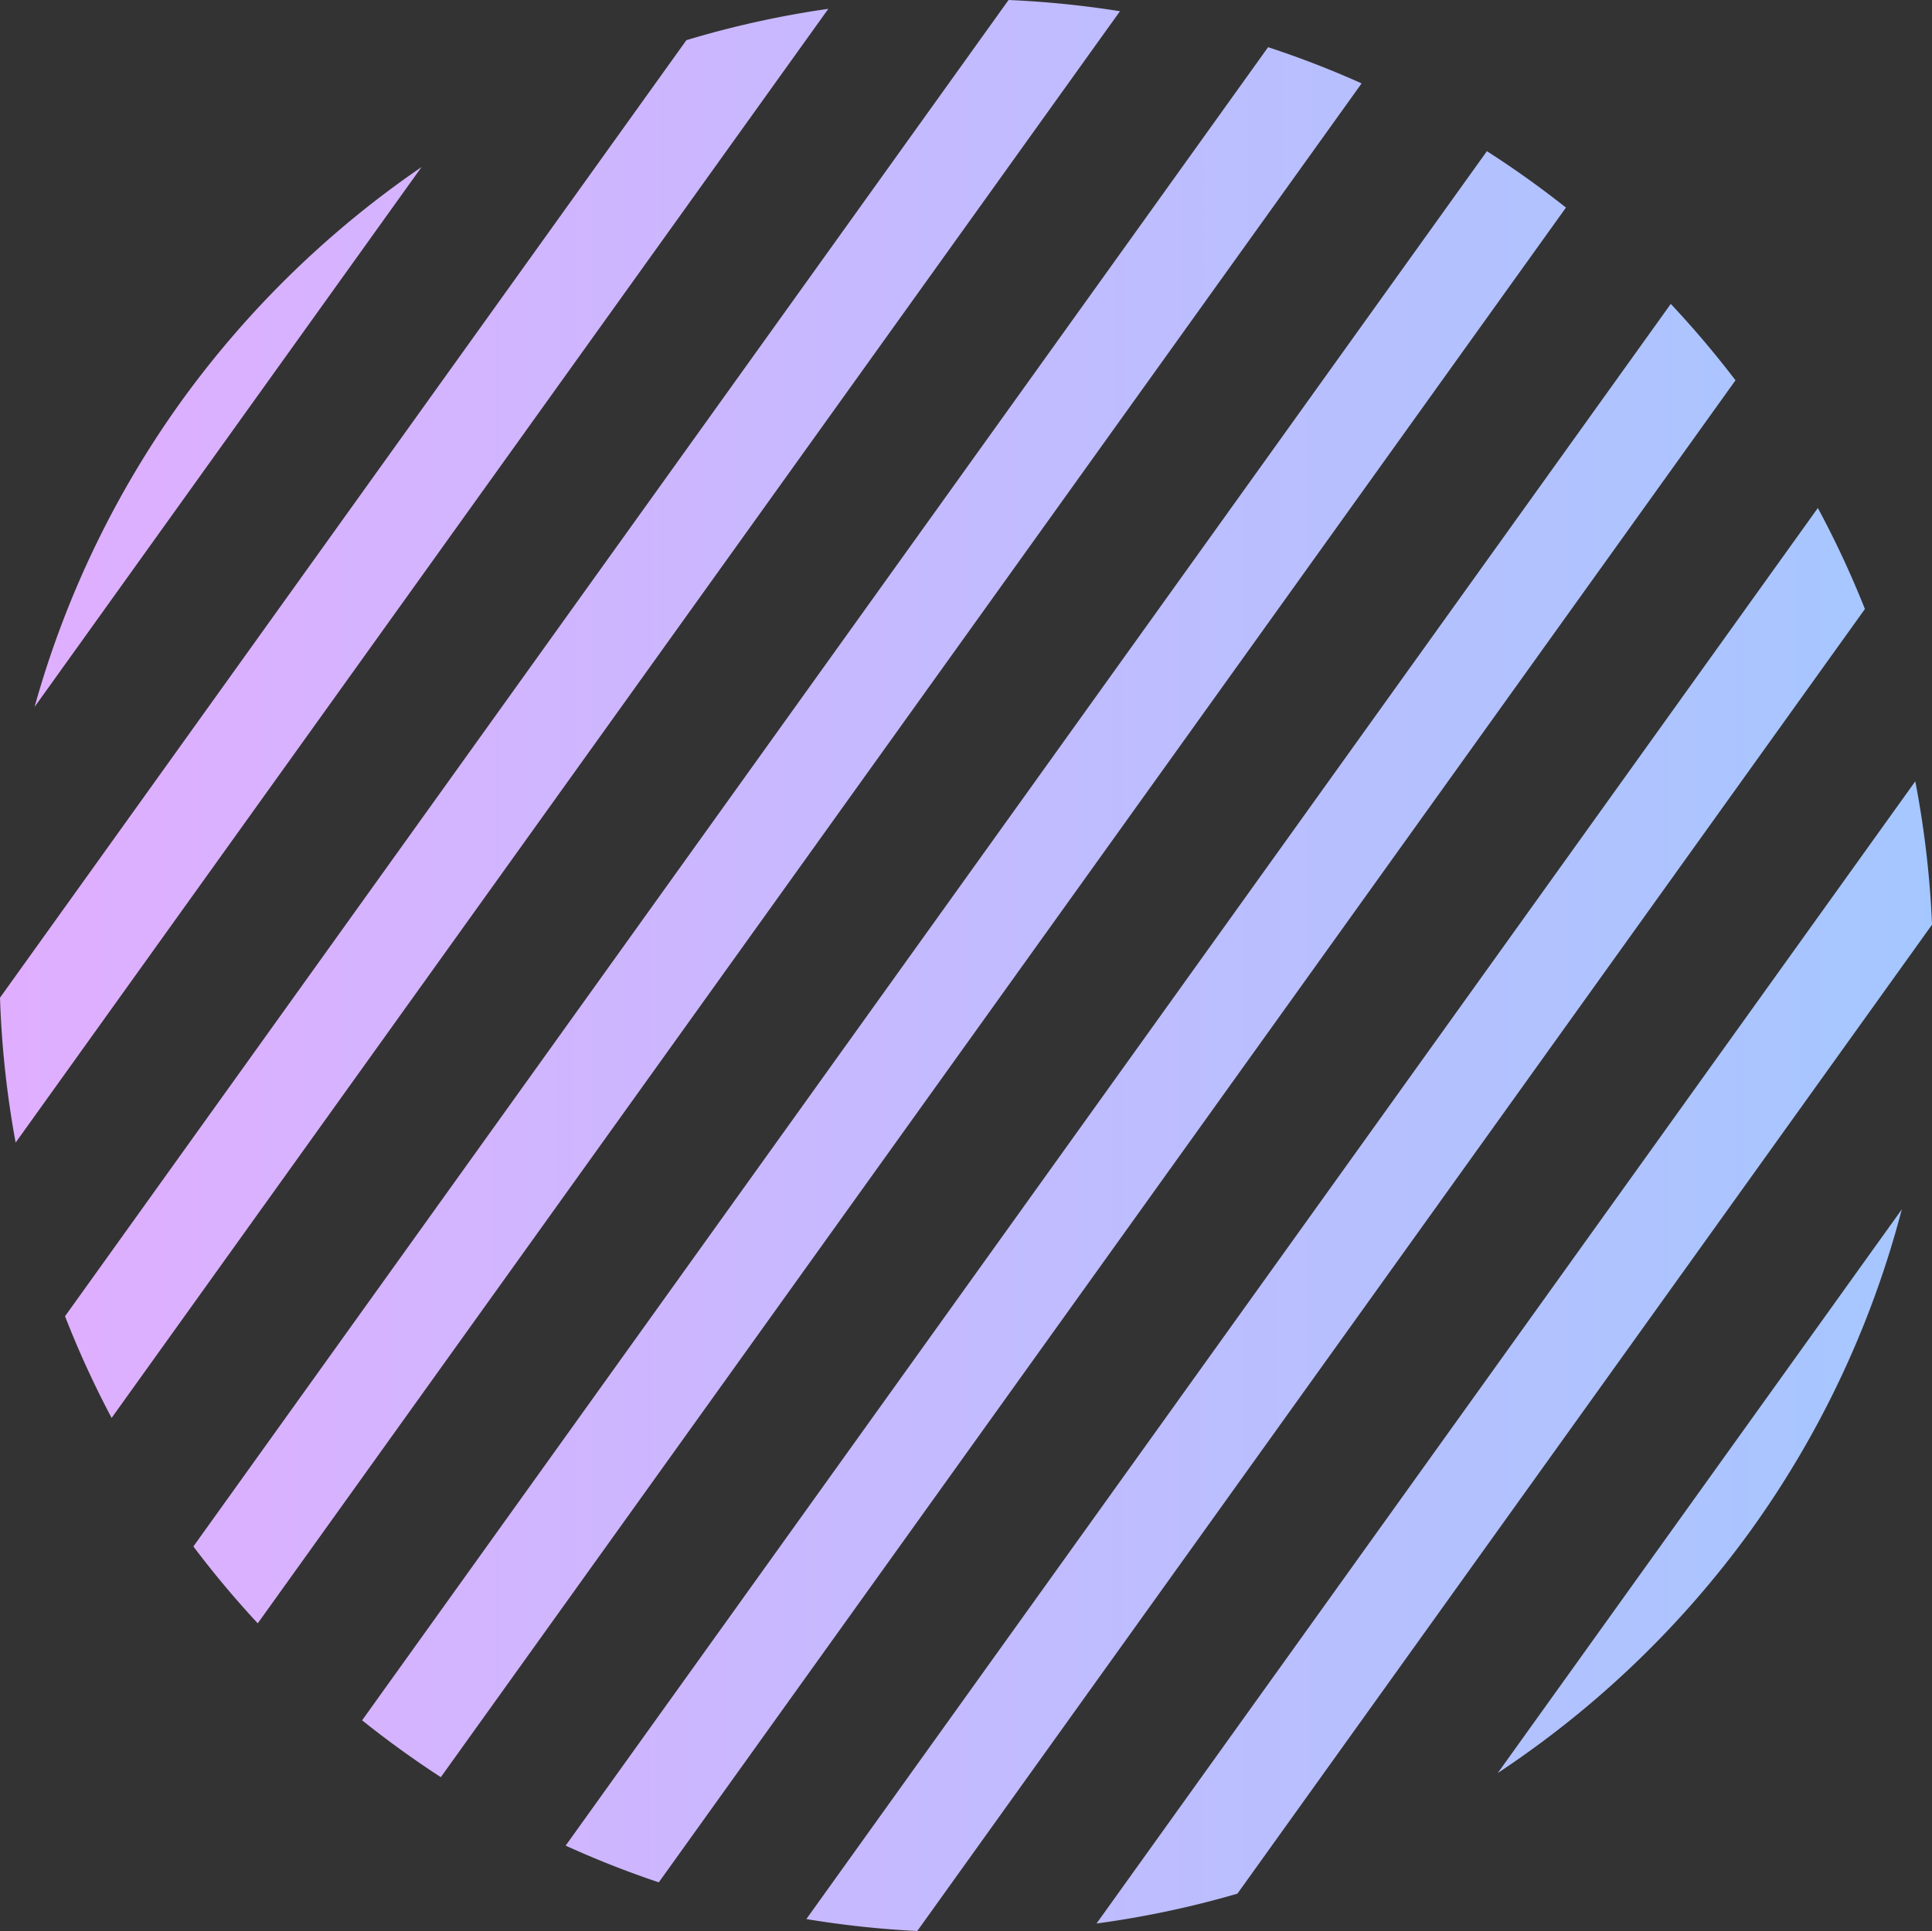 <svg xmlns="http://www.w3.org/2000/svg" xmlns:xlink="http://www.w3.org/1999/xlink" width="532.109" height="531.898" viewBox="0 0 532.109 531.898">
  <rect x="0" y="0" width="532.109" height="531.898" fill="#333333" stroke="none"/>
  <defs>
    <linearGradient id="linear-gradient" x1="-0.173" y1="0.5" x2="1.496" y2="0.5" gradientUnits="objectBoundingBox">
      <stop offset="0" stop-color="#e1aeff"/>
      <stop offset="1" stop-color="#a5c7ff"/>
    </linearGradient>
    <linearGradient id="linear-gradient-2" x1="-0.308" y1="0.5" x2="1.312" y2="0.5" xlink:href="#linear-gradient"/>
    <linearGradient id="linear-gradient-3" x1="-0.491" y1="0.5" x2="1.176" y2="0.5" xlink:href="#linear-gradient"/>
    <linearGradient id="linear-gradient-4" x1="-0.77" y1="0.5" x2="1.072" y2="0.5" xlink:href="#linear-gradient"/>
    <linearGradient id="linear-gradient-5" x1="-0.07" y1="0.5" x2="1.778" y2="0.5" xlink:href="#linear-gradient"/>
    <linearGradient id="linear-gradient-6" x1="-0.113" y1="0.5" x2="4.926" y2="0.5" xlink:href="#linear-gradient"/>
    <linearGradient id="linear-gradient-7" x1="-0.011" y1="0.5" x2="2.343" y2="0.5" xlink:href="#linear-gradient"/>
    <linearGradient id="linear-gradient-8" x1="-1.323" y1="0.5" x2="1.011" y2="0.5" xlink:href="#linear-gradient"/>
    <linearGradient id="linear-gradient-9" x1="-3.73" y1="0.5" x2="1.097" y2="0.5" xlink:href="#linear-gradient"/>
  </defs>
  <g id="Group_25" data-name="Group 25" transform="translate(-349.327 -3802.907)">
    <path id="Path_16" data-name="Path 16" d="M698.587,3815.9l-296,412.979a269.111,269.111,0,0,0,17.728,21.176L724.34,3825.877A265.9,265.9,0,0,0,698.587,3815.9Z" fill="url(#linear-gradient)"/>
    <path id="Path_17" data-name="Path 17" d="M758.849,3844.547,449.057,4276.769c6.959,5.576,14.223,10.824,21.68,15.663l309.882-432.348C773.638,3854.555,766.344,3849.35,758.849,3844.547Z" fill="url(#linear-gradient-2)"/>
    <path id="Path_18" data-name="Path 18" d="M809.491,3886.619,505.115,4311.285a265.971,265.971,0,0,0,25.657,10.113l296.542-413.736A269.2,269.2,0,0,0,809.491,3886.619Z" fill="url(#linear-gradient-3)"/>
    <path id="Path_19" data-name="Path 19" d="M849.995,3942.835,571.411,4331.516a268.34,268.34,0,0,0,30.548,3.289l261-364.148A266.015,266.015,0,0,0,849.995,3942.835Z" fill="url(#linear-gradient-4)"/>
    <path id="Path_20" data-name="Path 20" d="M627.1,3802.907l-259.863,362.56a265.721,265.721,0,0,0,12.832,28.008L657.788,3806A268.526,268.526,0,0,0,627.1,3802.907Z" fill="url(#linear-gradient-5)"/>
    <path id="Path_21" data-name="Path 21" d="M399.531,3913.06a267.148,267.148,0,0,0-40.682,84.566L465.44,3848.91A269.47,269.47,0,0,0,399.531,3913.06Z" fill="url(#linear-gradient-6)"/>
    <path id="Path_22" data-name="Path 22" d="M538.372,3813.973,349.327,4077.728a268.158,268.158,0,0,0,4.307,39.9l223.833-312.291A265.542,265.542,0,0,0,538.372,3813.973Z" fill="url(#linear-gradient-7)"/>
    <path id="Path_23" data-name="Path 23" d="M876.832,4018.12l-225.5,314.617a265.628,265.628,0,0,0,38.8-8.216l191.309-266.914A267.625,267.625,0,0,0,876.832,4018.12Z" fill="url(#linear-gradient-8)"/>
    <path id="Path_24" data-name="Path 24" d="M831.288,4224.785a266.9,266.9,0,0,0,41.834-88.761L761.838,4291.288A269.269,269.269,0,0,0,831.288,4224.785Z" fill="url(#linear-gradient-9)"/>
    <g id="Group_24" data-name="Group 24">
      <g id="Group_23" data-name="Group 23">
        <path id="Path_25" data-name="Path 25" d="M794.811,4045.118" fill="none" stroke="#fff" stroke-miterlimit="10" stroke-width="0.617"/>
        <path id="Path_26" data-name="Path 26" d="M794.811,4045.118" fill="none" stroke="#bf3535" stroke-miterlimit="10" stroke-width="0.617" stroke-dasharray="3.702"/>
      </g>
    </g>
  </g>
</svg>
